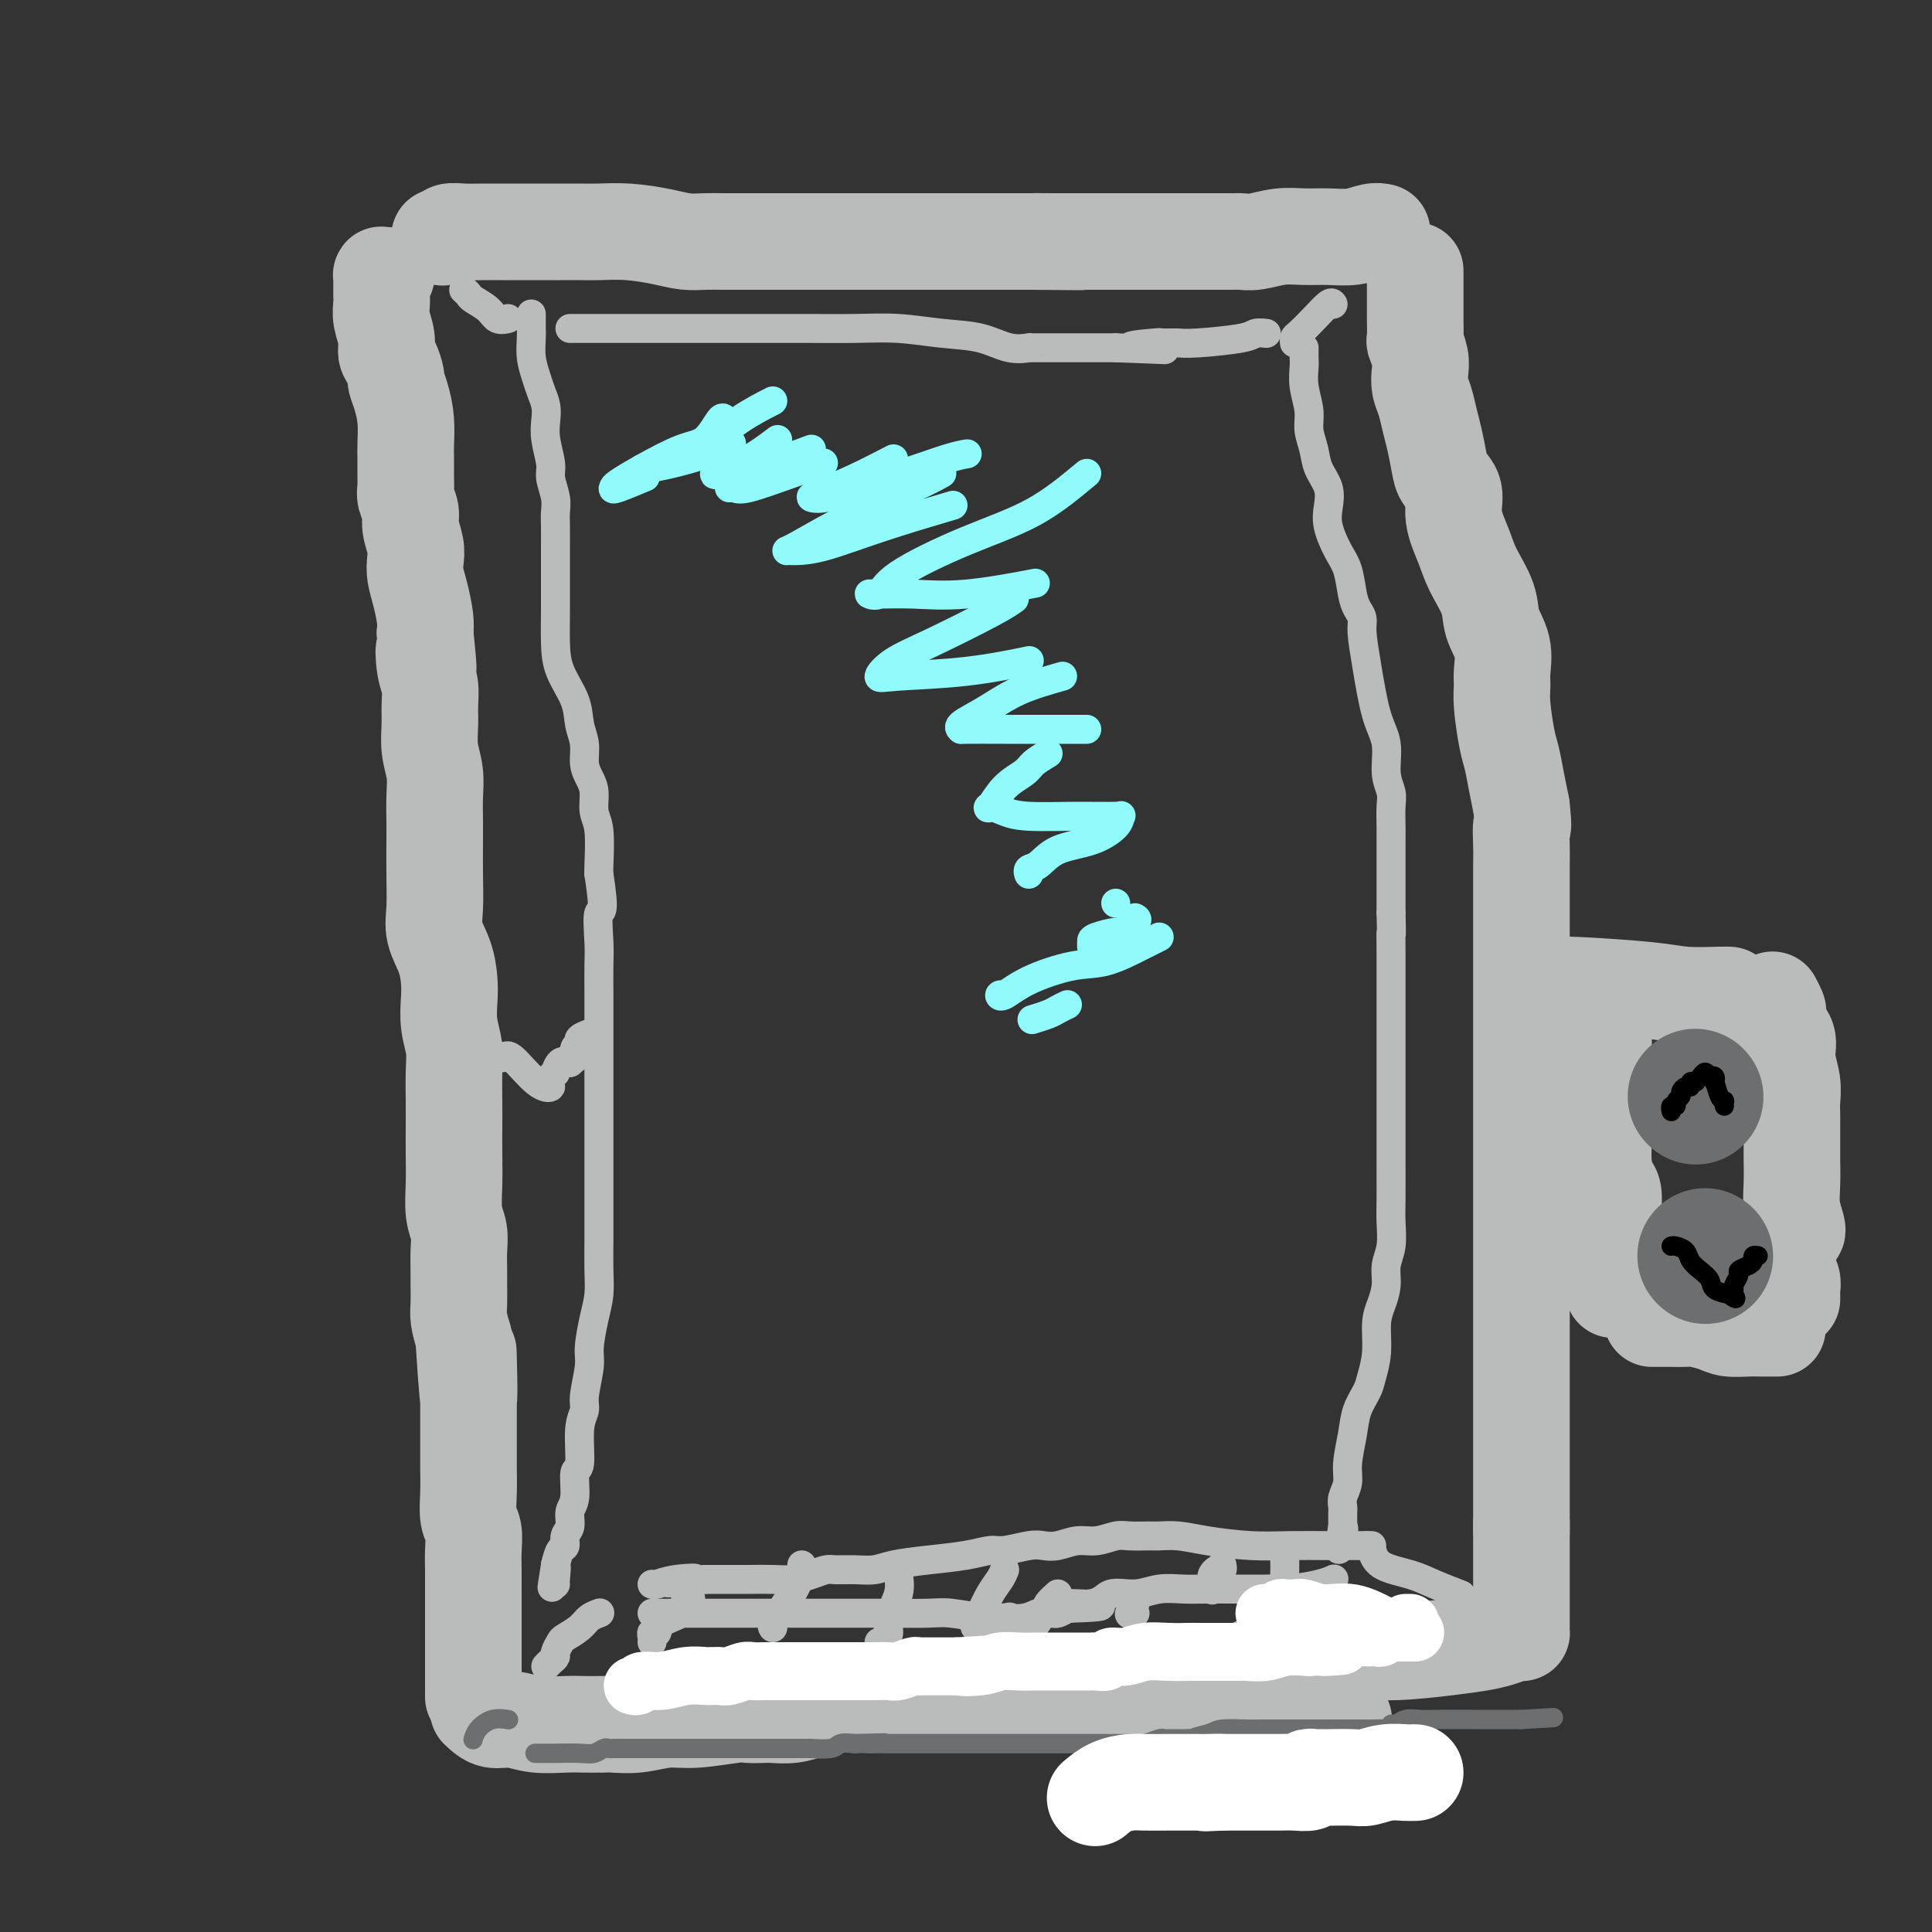 <svg viewBox='0 0 400 400' version='1.1' xmlns='http://www.w3.org/2000/svg' xmlns:xlink='http://www.w3.org/1999/xlink'><rect x="0" y="0" width="400" height="400" fill="#333333" stroke="none"/><g fill='none' stroke='#BABBBB' stroke-width='20' stroke-linecap='round' stroke-linejoin='round'><path d='M91,49c0.375,0.113 0.750,0.226 1,0c0.250,-0.226 0.376,-0.793 1,-1c0.624,-0.207 1.745,-0.056 3,0c1.255,0.056 2.645,0.015 4,0c1.355,-0.015 2.674,-0.004 4,0c1.326,0.004 2.657,0.001 4,0c1.343,-0.001 2.698,-0.000 3,0c0.302,0.000 -0.448,0.000 0,0c0.448,-0.000 2.094,-0.001 3,0c0.906,0.001 1.070,0.003 2,0c0.930,-0.003 2.625,-0.011 4,0c1.375,0.011 2.429,0.041 4,0c1.571,-0.041 3.657,-0.155 6,0c2.343,0.155 4.943,0.577 7,1c2.057,0.423 3.572,0.845 5,1c1.428,0.155 2.767,0.041 4,0c1.233,-0.041 2.358,-0.011 4,0c1.642,0.011 3.802,0.003 5,0c1.198,-0.003 1.434,-0.001 2,0c0.566,0.001 1.463,0.000 3,0c1.537,-0.000 3.715,-0.000 5,0c1.285,0.000 1.676,0.000 3,0c1.324,-0.000 3.582,-0.000 5,0c1.418,0.000 1.996,0.000 3,0c1.004,-0.000 2.433,-0.000 4,0c1.567,0.000 3.273,0.000 5,0c1.727,-0.000 3.474,-0.000 5,0c1.526,0.000 2.832,0.000 5,0c2.168,-0.000 5.199,-0.000 8,0c2.801,0.000 5.372,0.000 7,0c1.628,-0.000 2.314,-0.000 3,0'/><path d='M213,50c19.458,0.155 7.102,0.041 3,0c-4.102,-0.041 0.048,-0.011 2,0c1.952,0.011 1.704,0.003 2,0c0.296,-0.003 1.134,-0.001 2,0c0.866,0.001 1.760,0.000 3,0c1.240,-0.000 2.825,-0.000 4,0c1.175,0.000 1.940,0.000 3,0c1.060,-0.000 2.417,0.000 4,0c1.583,-0.000 3.394,-0.000 5,0c1.606,0.000 3.008,0.000 5,0c1.992,-0.000 4.574,-0.000 6,0c1.426,0.000 1.696,0.001 2,0c0.304,-0.001 0.643,-0.004 1,0c0.357,0.004 0.734,0.015 1,0c0.266,-0.015 0.422,-0.057 1,0c0.578,0.057 1.578,0.212 3,0c1.422,-0.212 3.266,-0.793 5,-1c1.734,-0.207 3.358,-0.041 5,0c1.642,0.041 3.302,-0.041 5,0c1.698,0.041 3.435,0.207 5,0c1.565,-0.207 2.960,-0.786 4,-1c1.040,-0.214 1.726,-0.061 2,0c0.274,0.061 0.137,0.031 0,0'/><path d='M80,57c-0.423,0.027 -0.845,0.054 -1,0c-0.155,-0.054 -0.042,-0.188 0,0c0.042,0.188 0.011,0.697 0,1c-0.011,0.303 -0.004,0.401 0,1c0.004,0.599 0.005,1.700 0,2c-0.005,0.300 -0.016,-0.200 0,0c0.016,0.200 0.060,1.102 0,2c-0.060,0.898 -0.222,1.793 0,3c0.222,1.207 0.829,2.728 1,4c0.171,1.272 -0.095,2.296 0,3c0.095,0.704 0.551,1.089 1,2c0.449,0.911 0.891,2.348 1,3c0.109,0.652 -0.114,0.518 0,1c0.114,0.482 0.566,1.578 1,3c0.434,1.422 0.849,3.168 1,5c0.151,1.832 0.040,3.750 0,5c-0.040,1.250 -0.007,1.833 0,3c0.007,1.167 -0.013,2.919 0,4c0.013,1.081 0.060,1.489 0,2c-0.060,0.511 -0.226,1.123 0,2c0.226,0.877 0.844,2.019 1,3c0.156,0.981 -0.152,1.800 0,3c0.152,1.200 0.762,2.779 1,4c0.238,1.221 0.102,2.084 0,3c-0.102,0.916 -0.172,1.885 0,3c0.172,1.115 0.585,2.377 1,4c0.415,1.623 0.833,3.607 1,5c0.167,1.393 0.084,2.197 0,3'/><path d='M88,131c1.254,12.223 0.389,5.780 0,4c-0.389,-1.780 -0.301,1.103 0,3c0.301,1.897 0.817,2.807 1,4c0.183,1.193 0.035,2.670 0,4c-0.035,1.330 0.043,2.512 0,4c-0.043,1.488 -0.208,3.280 0,5c0.208,1.720 0.788,3.367 1,5c0.212,1.633 0.057,3.251 0,5c-0.057,1.749 -0.017,3.629 0,5c0.017,1.371 0.011,2.235 0,4c-0.011,1.765 -0.027,4.433 0,7c0.027,2.567 0.099,5.035 0,7c-0.099,1.965 -0.367,3.427 0,5c0.367,1.573 1.370,3.256 2,5c0.630,1.744 0.887,3.549 1,5c0.113,1.451 0.083,2.547 0,4c-0.083,1.453 -0.218,3.261 0,5c0.218,1.739 0.790,3.408 1,5c0.210,1.592 0.056,3.106 0,5c-0.056,1.894 -0.016,4.169 0,6c0.016,1.831 0.008,3.217 0,5c-0.008,1.783 -0.016,3.964 0,6c0.016,2.036 0.057,3.928 0,6c-0.057,2.072 -0.211,4.325 0,6c0.211,1.675 0.789,2.773 1,4c0.211,1.227 0.056,2.582 0,4c-0.056,1.418 -0.012,2.899 0,4c0.012,1.101 -0.007,1.821 0,3c0.007,1.179 0.040,2.817 0,4c-0.040,1.183 -0.154,1.909 0,3c0.154,1.091 0.577,2.545 1,4'/><path d='M96,277c1.464,23.240 1.124,8.340 1,4c-0.124,-4.340 -0.033,1.881 0,5c0.033,3.119 0.008,3.136 0,5c-0.008,1.864 0.002,5.576 0,8c-0.002,2.424 -0.015,3.562 0,5c0.015,1.438 0.056,3.178 0,5c-0.056,1.822 -0.211,3.728 0,5c0.211,1.272 0.789,1.911 1,3c0.211,1.089 0.057,2.627 0,4c-0.057,1.373 -0.015,2.581 0,4c0.015,1.419 0.004,3.048 0,4c-0.004,0.952 -0.001,1.226 0,2c0.001,0.774 0.000,2.050 0,3c-0.000,0.950 -0.000,1.576 0,2c0.000,0.424 0.000,0.645 0,1c-0.000,0.355 -0.000,0.843 0,1c0.000,0.157 0.000,-0.017 0,0c-0.000,0.017 -0.000,0.226 0,1c0.000,0.774 0.000,2.113 0,3c-0.000,0.887 -0.000,1.323 0,2c0.000,0.677 0.000,1.594 0,3c-0.000,1.406 -0.000,3.302 0,4c0.000,0.698 0.000,0.200 0,0c-0.000,-0.200 -0.000,-0.100 0,0'/><path d='M99,354c0.925,0.876 1.850,1.751 3,2c1.150,0.249 2.526,-0.130 4,0c1.474,0.130 3.045,0.767 5,1c1.955,0.233 4.292,0.063 6,0c1.708,-0.063 2.787,-0.017 4,0c1.213,0.017 2.559,0.006 3,0c0.441,-0.006 -0.025,-0.006 0,0c0.025,0.006 0.540,0.017 1,0c0.460,-0.017 0.865,-0.061 2,0c1.135,0.061 2.999,0.227 5,0c2.001,-0.227 4.140,-0.845 6,-1c1.860,-0.155 3.441,0.154 6,0c2.559,-0.154 6.095,-0.773 8,-1c1.905,-0.227 2.179,-0.064 3,0c0.821,0.064 2.189,0.030 3,0c0.811,-0.030 1.065,-0.054 2,0c0.935,0.054 2.550,0.186 4,0c1.450,-0.186 2.736,-0.691 4,-1c1.264,-0.309 2.507,-0.423 4,-1c1.493,-0.577 3.238,-1.619 5,-2c1.762,-0.381 3.542,-0.102 5,0c1.458,0.102 2.595,0.027 4,0c1.405,-0.027 3.078,-0.007 4,0c0.922,0.007 1.092,0.002 2,0c0.908,-0.002 2.556,-0.001 4,0c1.444,0.001 2.686,0.000 4,0c1.314,-0.000 2.700,-0.000 4,0c1.300,0.000 2.514,0.000 4,0c1.486,-0.000 3.243,-0.000 5,0'/><path d='M213,351c6.210,-0.003 3.733,-0.011 4,0c0.267,0.011 3.276,0.041 5,0c1.724,-0.041 2.164,-0.155 3,0c0.836,0.155 2.069,0.577 3,1c0.931,0.423 1.561,0.846 2,1c0.439,0.154 0.688,0.041 1,0c0.312,-0.041 0.687,-0.008 1,0c0.313,0.008 0.563,-0.008 1,0c0.437,0.008 1.063,0.040 2,0c0.937,-0.040 2.187,-0.150 3,0c0.813,0.150 1.188,0.562 2,1c0.812,0.438 2.062,0.902 3,1c0.938,0.098 1.564,-0.170 2,0c0.436,0.170 0.681,0.778 1,1c0.319,0.222 0.712,0.060 1,0c0.288,-0.060 0.469,-0.016 1,0c0.531,0.016 1.410,0.004 2,0c0.590,-0.004 0.892,-0.001 2,0c1.108,0.001 3.022,0.000 5,0c1.978,-0.000 4.019,-0.000 7,0c2.981,0.000 6.902,0.000 9,0c2.098,-0.000 2.372,-0.000 3,0c0.628,0.000 1.608,0.000 2,0c0.392,-0.000 0.196,-0.000 0,0'/><path d='M293,56c-0.000,0.532 -0.000,1.064 0,1c0.000,-0.064 0.000,-0.724 0,0c-0.000,0.724 -0.001,2.833 0,4c0.001,1.167 0.004,1.394 0,2c-0.004,0.606 -0.015,1.593 0,3c0.015,1.407 0.056,3.234 0,4c-0.056,0.766 -0.208,0.472 0,1c0.208,0.528 0.777,1.877 1,3c0.223,1.123 0.101,2.021 0,3c-0.101,0.979 -0.181,2.040 0,3c0.181,0.960 0.625,1.818 1,3c0.375,1.182 0.683,2.689 1,4c0.317,1.311 0.644,2.428 1,4c0.356,1.572 0.743,3.599 1,5c0.257,1.401 0.385,2.175 1,3c0.615,0.825 1.717,1.700 2,3c0.283,1.300 -0.252,3.025 0,5c0.252,1.975 1.290,4.200 2,6c0.710,1.800 1.090,3.174 2,5c0.910,1.826 2.349,4.102 3,6c0.651,1.898 0.513,3.417 1,5c0.487,1.583 1.597,3.228 2,5c0.403,1.772 0.097,3.669 0,5c-0.097,1.331 0.016,2.095 0,3c-0.016,0.905 -0.159,1.953 0,4c0.159,2.047 0.620,5.095 1,7c0.380,1.905 0.679,2.667 1,4c0.321,1.333 0.663,3.238 1,5c0.337,1.762 0.668,3.381 1,5'/><path d='M315,167c0.619,5.812 0.166,3.842 0,4c-0.166,0.158 -0.044,2.445 0,4c0.044,1.555 0.012,2.379 0,4c-0.012,1.621 -0.003,4.040 0,6c0.003,1.960 0.001,3.462 0,5c-0.001,1.538 -0.000,3.112 0,5c0.000,1.888 0.000,4.091 0,6c-0.000,1.909 -0.000,3.525 0,5c0.000,1.475 0.000,2.810 0,4c-0.000,1.190 -0.000,2.233 0,3c0.000,0.767 0.000,1.256 0,3c-0.000,1.744 -0.000,4.742 0,7c0.000,2.258 0.000,3.774 0,5c-0.000,1.226 -0.000,2.161 0,4c0.000,1.839 0.000,4.583 0,7c-0.000,2.417 -0.000,4.509 0,7c0.000,2.491 0.000,5.382 0,8c-0.000,2.618 -0.000,4.965 0,7c0.000,2.035 0.000,3.759 0,7c-0.000,3.241 -0.000,8.001 0,10c0.000,1.999 0.000,1.239 0,3c-0.000,1.761 -0.000,6.045 0,9c0.000,2.955 0.000,4.581 0,6c0.000,1.419 -0.000,2.630 0,4c0.000,1.370 0.000,2.899 0,4c0.000,1.101 -0.000,1.773 0,3c0.000,1.227 0.000,3.009 0,4c0.000,0.991 -0.000,1.190 0,2c0.000,0.810 0.000,2.231 0,3c0.000,0.769 0.000,0.884 0,1'/><path d='M315,317c-0.000,23.385 -0.000,6.846 0,1c0.000,-5.846 0.000,-1.000 0,1c-0.000,2.000 -0.000,1.154 0,1c0.000,-0.154 0.000,0.383 0,1c-0.000,0.617 -0.000,1.312 0,2c0.000,0.688 0.000,1.368 0,2c-0.000,0.632 -0.000,1.217 0,2c0.000,0.783 0.000,1.765 0,3c-0.000,1.235 -0.002,2.722 0,4c0.002,1.278 0.006,2.345 0,3c-0.006,0.655 -0.022,0.896 0,1c0.022,0.104 0.084,0.069 0,0c-0.084,-0.069 -0.312,-0.172 -1,0c-0.688,0.172 -1.835,0.619 -3,1c-1.165,0.381 -2.348,0.694 -4,1c-1.652,0.306 -3.774,0.604 -7,1c-3.226,0.396 -7.558,0.890 -11,1c-3.442,0.110 -5.994,-0.164 -9,0c-3.006,0.164 -6.465,0.766 -9,1c-2.535,0.234 -4.144,0.102 -5,0c-0.856,-0.102 -0.959,-0.172 -1,0c-0.041,0.172 -0.021,0.586 0,1'/><path d='M265,344c-8.333,1.167 -4.167,0.583 0,0'/><path d='M324,204c0.034,0.022 0.068,0.044 0,0c-0.068,-0.044 -0.239,-0.156 3,0c3.239,0.156 9.887,0.578 14,1c4.113,0.422 5.690,0.845 8,1c2.310,0.155 5.353,0.042 7,0c1.647,-0.042 1.899,-0.012 2,0c0.101,0.012 0.050,0.006 0,0'/><path d='M367,207c0.406,0.775 0.812,1.549 1,2c0.188,0.451 0.159,0.577 0,1c-0.159,0.423 -0.449,1.141 0,2c0.449,0.859 1.637,1.857 2,3c0.363,1.143 -0.099,2.430 0,4c0.099,1.570 0.759,3.422 1,5c0.241,1.578 0.065,2.881 0,4c-0.065,1.119 -0.017,2.055 0,3c0.017,0.945 0.005,1.900 0,2c-0.005,0.100 -0.002,-0.656 0,0c0.002,0.656 0.004,2.722 0,4c-0.004,1.278 -0.015,1.768 0,3c0.015,1.232 0.057,3.206 0,5c-0.057,1.794 -0.211,3.409 0,5c0.211,1.591 0.789,3.158 1,4c0.211,0.842 0.057,0.958 0,1c-0.057,0.042 -0.015,0.011 0,0c0.015,-0.011 0.004,-0.003 0,0c-0.004,0.003 -0.002,0.002 0,0'/><path d='M332,215c0.000,0.347 0.000,0.693 0,1c-0.000,0.307 -0.000,0.574 0,1c0.000,0.426 0.000,1.011 0,2c-0.000,0.989 -0.001,2.381 0,4c0.001,1.619 0.003,3.463 0,5c-0.003,1.537 -0.011,2.766 0,4c0.011,1.234 0.041,2.473 0,4c-0.041,1.527 -0.155,3.344 0,5c0.155,1.656 0.577,3.153 1,4c0.423,0.847 0.845,1.046 1,2c0.155,0.954 0.041,2.664 0,4c-0.041,1.336 -0.011,2.298 0,3c0.011,0.702 0.003,1.143 0,2c-0.003,0.857 -0.001,2.131 0,3c0.001,0.869 0.000,1.333 0,2c-0.000,0.667 -0.000,1.538 0,2c0.000,0.462 0.000,0.516 0,1c-0.000,0.484 -0.000,1.400 0,2c0.000,0.600 0.000,0.886 0,1c-0.000,0.114 -0.000,0.057 0,0'/><path d='M342,273c1.384,-0.006 2.767,-0.012 4,0c1.233,0.012 2.315,0.042 3,0c0.685,-0.042 0.971,-0.155 2,0c1.029,0.155 2.800,0.577 4,1c1.200,0.423 1.827,0.845 3,1c1.173,0.155 2.891,0.041 4,0c1.109,-0.041 1.607,-0.011 2,0c0.393,0.011 0.680,0.003 1,0c0.320,-0.003 0.673,-0.001 1,0c0.327,0.001 0.626,0.000 1,0c0.374,-0.000 0.821,-0.000 1,0c0.179,0.000 0.089,0.000 0,0'/><path d='M371,269c0.008,-0.358 0.016,-0.716 0,-1c-0.016,-0.284 -0.057,-0.493 0,-1c0.057,-0.507 0.211,-1.311 0,-2c-0.211,-0.689 -0.788,-1.262 -1,-2c-0.212,-0.738 -0.061,-1.639 0,-2c0.061,-0.361 0.030,-0.180 0,0'/></g>
<g fill='none' stroke='#BABBBB' stroke-width='6' stroke-linecap='round' stroke-linejoin='round'><path d='M113,345c0.302,-0.325 0.604,-0.650 1,-1c0.396,-0.350 0.887,-0.727 1,-1c0.113,-0.273 -0.150,-0.444 0,-1c0.150,-0.556 0.713,-1.498 1,-2c0.287,-0.502 0.298,-0.566 1,-1c0.702,-0.434 2.095,-1.240 3,-2c0.905,-0.760 1.320,-1.474 2,-2c0.680,-0.526 1.623,-0.865 2,-1c0.377,-0.135 0.189,-0.068 0,0'/><path d='M283,320c0.348,0.132 0.697,0.263 1,1c0.303,0.737 0.562,2.079 2,3c1.438,0.921 4.056,1.422 6,2c1.944,0.578 3.216,1.232 5,2c1.784,0.768 4.081,1.648 5,2c0.919,0.352 0.459,0.176 0,0'/><path d='M96,60c0.388,0.354 0.777,0.708 1,1c0.223,0.292 0.281,0.523 1,1c0.719,0.477 2.100,1.200 3,2c0.900,0.800 1.319,1.677 2,2c0.681,0.323 1.623,0.092 2,0c0.377,-0.092 0.188,-0.046 0,0'/><path d='M110,65c-0.000,0.330 -0.001,0.660 0,1c0.001,0.340 0.003,0.688 0,1c-0.003,0.312 -0.012,0.586 0,1c0.012,0.414 0.045,0.967 0,2c-0.045,1.033 -0.170,2.544 0,4c0.170,1.456 0.633,2.856 1,4c0.367,1.144 0.638,2.032 1,3c0.362,0.968 0.814,2.015 1,3c0.186,0.985 0.106,1.909 0,3c-0.106,1.091 -0.239,2.351 0,4c0.239,1.649 0.849,3.689 1,5c0.151,1.311 -0.156,1.894 0,3c0.156,1.106 0.774,2.734 1,4c0.226,1.266 0.061,2.169 0,3c-0.061,0.831 -0.016,1.588 0,3c0.016,1.412 0.004,3.478 0,5c-0.004,1.522 -0.000,2.499 0,4c0.000,1.501 -0.003,3.527 0,5c0.003,1.473 0.014,2.393 0,4c-0.014,1.607 -0.052,3.903 0,6c0.052,2.097 0.195,3.996 1,6c0.805,2.004 2.271,4.112 3,6c0.729,1.888 0.721,3.558 1,5c0.279,1.442 0.844,2.658 1,4c0.156,1.342 -0.098,2.809 0,4c0.098,1.191 0.548,2.105 1,3c0.452,0.895 0.906,1.770 1,3c0.094,1.230 -0.171,2.814 0,4c0.171,1.186 0.777,1.973 1,4c0.223,2.027 0.064,5.293 0,7c-0.064,1.707 -0.032,1.853 0,2'/><path d='M124,181c1.392,8.933 0.373,7.264 0,8c-0.373,0.736 -0.100,3.876 0,6c0.100,2.124 0.027,3.231 0,5c-0.027,1.769 -0.007,4.198 0,6c0.007,1.802 0.002,2.975 0,5c-0.002,2.025 -0.001,4.902 0,7c0.001,2.098 0.000,3.418 0,5c-0.000,1.582 -0.000,3.426 0,5c0.000,1.574 -0.000,2.879 0,4c0.000,1.121 0.000,2.058 0,4c-0.000,1.942 -0.000,4.889 0,6c0.000,1.111 0.001,0.386 0,2c-0.001,1.614 -0.003,5.567 0,8c0.003,2.433 0.011,3.348 0,5c-0.011,1.652 -0.040,4.042 0,6c0.040,1.958 0.150,3.483 0,5c-0.150,1.517 -0.561,3.025 -1,5c-0.439,1.975 -0.906,4.418 -1,6c-0.094,1.582 0.186,2.302 0,4c-0.186,1.698 -0.839,4.374 -1,6c-0.161,1.626 0.168,2.204 0,3c-0.168,0.796 -0.834,1.812 -1,4c-0.166,2.188 0.167,5.549 0,7c-0.167,1.451 -0.833,0.993 -1,2c-0.167,1.007 0.166,3.478 0,5c-0.166,1.522 -0.832,2.094 -1,3c-0.168,0.906 0.162,2.146 0,3c-0.162,0.854 -0.817,1.322 -1,2c-0.183,0.678 0.104,1.567 0,2c-0.104,0.433 -0.601,0.409 -1,1c-0.399,0.591 -0.699,1.795 -1,3'/><path d='M115,324c-1.392,8.785 -0.373,2.746 0,1c0.373,-1.746 0.100,0.799 0,2c-0.100,1.201 -0.029,1.057 0,1c0.029,-0.057 0.014,-0.029 0,0'/><path d='M118,68c0.321,-0.000 0.641,-0.000 1,0c0.359,0.000 0.756,0.000 1,0c0.244,-0.000 0.335,-0.000 1,0c0.665,0.000 1.906,0.000 3,0c1.094,-0.000 2.042,-0.000 3,0c0.958,0.000 1.925,0.000 3,0c1.075,-0.000 2.259,-0.000 4,0c1.741,0.000 4.040,0.000 6,0c1.960,-0.000 3.580,-0.000 6,0c2.420,0.000 5.638,0.000 7,0c1.362,-0.000 0.866,-0.000 1,0c0.134,0.000 0.896,0.000 2,0c1.104,-0.000 2.550,-0.001 4,0c1.450,0.001 2.906,0.004 4,0c1.094,-0.004 1.828,-0.013 4,0c2.172,0.013 5.784,0.050 9,0c3.216,-0.050 6.036,-0.185 9,0c2.964,0.185 6.072,0.691 9,1c2.928,0.309 5.677,0.423 8,1c2.323,0.577 4.221,1.619 6,2c1.779,0.381 3.441,0.102 4,0c0.559,-0.102 0.017,-0.027 0,0c-0.017,0.027 0.493,0.007 1,0c0.507,-0.007 1.012,-0.002 2,0c0.988,0.002 2.458,0.001 4,0c1.542,-0.001 3.155,-0.000 5,0c1.845,0.000 3.923,0.000 6,0'/><path d='M231,72c18.158,0.680 7.055,0.378 4,0c-3.055,-0.378 1.940,-0.834 4,-1c2.060,-0.166 1.186,-0.044 1,0c-0.186,0.044 0.318,0.009 1,0c0.682,-0.009 1.544,0.008 2,0c0.456,-0.008 0.508,-0.041 1,0c0.492,0.041 1.424,0.154 4,0c2.576,-0.154 6.795,-0.577 9,-1c2.205,-0.423 2.395,-0.845 3,-1c0.605,-0.155 1.624,-0.042 2,0c0.376,0.042 0.107,0.012 0,0c-0.107,-0.012 -0.054,-0.006 0,0'/><path d='M276,63c-0.166,-0.255 -0.332,-0.509 -1,0c-0.668,0.509 -1.839,1.783 -3,3c-1.161,1.217 -2.311,2.378 -3,3c-0.689,0.622 -0.916,0.706 -1,1c-0.084,0.294 -0.024,0.798 0,1c0.024,0.202 0.012,0.101 0,0'/><path d='M270,72c0.002,0.347 0.005,0.693 0,1c-0.005,0.307 -0.016,0.574 0,1c0.016,0.426 0.060,1.012 0,2c-0.060,0.988 -0.225,2.378 0,4c0.225,1.622 0.838,3.476 1,5c0.162,1.524 -0.128,2.718 0,4c0.128,1.282 0.674,2.652 1,4c0.326,1.348 0.433,2.675 1,4c0.567,1.325 1.595,2.649 2,4c0.405,1.351 0.189,2.728 0,4c-0.189,1.272 -0.349,2.438 0,4c0.349,1.562 1.208,3.521 2,5c0.792,1.479 1.518,2.480 2,4c0.482,1.520 0.720,3.560 1,5c0.280,1.440 0.602,2.282 1,3c0.398,0.718 0.871,1.313 1,2c0.129,0.687 -0.086,1.468 0,3c0.086,1.532 0.472,3.817 1,7c0.528,3.183 1.199,7.263 2,10c0.801,2.737 1.731,4.129 2,6c0.269,1.871 -0.124,4.219 0,6c0.124,1.781 0.765,2.994 1,4c0.235,1.006 0.063,1.806 0,3c-0.063,1.194 -0.017,2.784 0,4c0.017,1.216 0.005,2.058 0,4c-0.005,1.942 -0.001,4.984 0,7c0.001,2.016 0.000,3.004 0,4c-0.000,0.996 -0.000,1.998 0,3'/><path d='M288,189c0.155,6.160 0.041,4.062 0,4c-0.041,-0.062 -0.011,1.914 0,4c0.011,2.086 0.003,4.283 0,6c-0.003,1.717 -0.001,2.954 0,5c0.001,2.046 0.000,4.900 0,7c-0.000,2.100 -0.000,3.446 0,5c0.000,1.554 0.000,3.314 0,5c-0.000,1.686 -0.000,3.296 0,5c0.000,1.704 0.001,3.502 0,5c-0.001,1.498 -0.004,2.697 0,5c0.004,2.303 0.016,5.711 0,8c-0.016,2.289 -0.060,3.459 0,5c0.060,1.541 0.222,3.453 0,5c-0.222,1.547 -0.829,2.730 -1,4c-0.171,1.270 0.095,2.626 0,4c-0.095,1.374 -0.549,2.765 -1,4c-0.451,1.235 -0.898,2.314 -1,4c-0.102,1.686 0.142,3.978 0,6c-0.142,2.022 -0.669,3.773 -1,5c-0.331,1.227 -0.466,1.931 -1,3c-0.534,1.069 -1.467,2.502 -2,4c-0.533,1.498 -0.665,3.059 -1,5c-0.335,1.941 -0.874,4.260 -1,6c-0.126,1.740 0.163,2.899 0,4c-0.163,1.101 -0.776,2.143 -1,3c-0.224,0.857 -0.060,1.529 0,2c0.060,0.471 0.016,0.742 0,1c-0.016,0.258 -0.005,0.502 0,1c0.005,0.498 0.002,1.249 0,2'/><path d='M278,316c-1.547,9.094 -0.415,2.829 0,1c0.415,-1.829 0.112,0.777 0,2c-0.112,1.223 -0.032,1.064 0,1c0.032,-0.064 0.016,-0.032 0,0'/><path d='M284,320c-0.183,0.000 -0.365,0.001 -1,0c-0.635,-0.001 -1.722,-0.003 -3,0c-1.278,0.003 -2.746,0.011 -5,0c-2.254,-0.011 -5.294,-0.041 -8,0c-2.706,0.041 -5.079,0.155 -8,0c-2.921,-0.155 -6.389,-0.577 -9,-1c-2.611,-0.423 -4.364,-0.846 -6,-1c-1.636,-0.154 -3.154,-0.037 -4,0c-0.846,0.037 -1.019,-0.005 -2,0c-0.981,0.005 -2.769,0.058 -4,0c-1.231,-0.058 -1.905,-0.225 -3,0c-1.095,0.225 -2.612,0.844 -4,1c-1.388,0.156 -2.648,-0.150 -4,0c-1.352,0.150 -2.797,0.757 -4,1c-1.203,0.243 -2.163,0.121 -3,0c-0.837,-0.121 -1.551,-0.239 -3,0c-1.449,0.239 -3.633,0.837 -5,1c-1.367,0.163 -1.915,-0.110 -3,0c-1.085,0.110 -2.705,0.604 -5,1c-2.295,0.396 -5.266,0.695 -8,1c-2.734,0.305 -5.232,0.617 -7,1c-1.768,0.383 -2.808,0.837 -4,1c-1.192,0.163 -2.538,0.033 -4,0c-1.462,-0.033 -3.040,0.030 -4,0c-0.960,-0.030 -1.303,-0.152 -2,0c-0.697,0.152 -1.749,0.576 -3,1c-1.251,0.424 -2.700,0.846 -4,1c-1.300,0.154 -2.452,0.041 -4,0c-1.548,-0.041 -3.494,-0.011 -5,0c-1.506,0.011 -2.573,0.003 -4,0c-1.427,-0.003 -3.213,-0.002 -5,0'/><path d='M146,327c-13.708,1.409 -5.477,0.430 -3,0c2.477,-0.430 -0.800,-0.311 -3,0c-2.200,0.311 -3.323,0.815 -4,1c-0.677,0.185 -0.908,0.053 -1,0c-0.092,-0.053 -0.046,-0.026 0,0'/><path d='M101,218c0.476,0.040 0.952,0.081 1,0c0.048,-0.081 -0.332,-0.283 0,0c0.332,0.283 1.378,1.053 2,1c0.622,-0.053 0.821,-0.928 2,0c1.179,0.928 3.338,3.657 5,5c1.662,1.343 2.828,1.298 3,1c0.172,-0.298 -0.648,-0.848 -1,-1c-0.352,-0.152 -0.236,0.096 0,0c0.236,-0.096 0.591,-0.534 1,-1c0.409,-0.466 0.873,-0.960 1,-1c0.127,-0.040 -0.081,0.374 0,0c0.081,-0.374 0.452,-1.535 1,-2c0.548,-0.465 1.274,-0.232 2,0'/><path d='M118,220c0.864,-0.892 1.023,-0.621 1,-1c-0.023,-0.379 -0.230,-1.408 0,-2c0.230,-0.592 0.897,-0.746 1,-1c0.103,-0.254 -0.357,-0.607 0,-1c0.357,-0.393 1.531,-0.827 2,-1c0.469,-0.173 0.235,-0.087 0,0'/><path d='M143,331c-0.422,-0.064 -0.844,-0.129 -1,0c-0.156,0.129 -0.046,0.450 0,1c0.046,0.550 0.026,1.327 -1,2c-1.026,0.673 -3.060,1.242 -4,2c-0.940,0.758 -0.788,1.706 -1,2c-0.212,0.294 -0.789,-0.066 -1,0c-0.211,0.066 -0.057,0.556 0,1c0.057,0.444 0.016,0.841 0,1c-0.016,0.159 -0.008,0.079 0,0'/><path d='M166,324c-0.010,0.479 -0.021,0.958 0,1c0.021,0.042 0.072,-0.353 0,0c-0.072,0.353 -0.268,1.454 -1,3c-0.732,1.546 -2.000,3.538 -3,5c-1.000,1.462 -1.731,2.394 -2,3c-0.269,0.606 -0.077,0.888 0,1c0.077,0.112 0.038,0.056 0,0'/><path d='M186,325c-0.062,0.101 -0.125,0.203 0,1c0.125,0.797 0.436,2.291 0,4c-0.436,1.709 -1.620,3.635 -2,5c-0.380,1.365 0.042,2.170 0,3c-0.042,0.830 -0.550,1.685 -1,2c-0.450,0.315 -0.843,0.090 -1,0c-0.157,-0.090 -0.079,-0.045 0,0'/><path d='M208,325c-0.249,0.613 -0.499,1.226 -1,2c-0.501,0.774 -1.255,1.710 -2,3c-0.745,1.290 -1.482,2.934 -2,4c-0.518,1.066 -0.818,1.556 -1,2c-0.182,0.444 -0.245,0.844 0,1c0.245,0.156 0.798,0.070 1,0c0.202,-0.070 0.054,-0.122 1,0c0.946,0.122 2.985,0.417 4,0c1.015,-0.417 1.004,-1.548 1,-2c-0.004,-0.452 -0.002,-0.226 0,0'/><path d='M219,330c-0.785,0.690 -1.569,1.380 -2,2c-0.431,0.620 -0.507,1.171 -1,2c-0.493,0.829 -1.403,1.935 -2,3c-0.597,1.065 -0.881,2.089 -1,3c-0.119,0.911 -0.073,1.708 0,2c0.073,0.292 0.174,0.079 1,0c0.826,-0.079 2.379,-0.022 3,0c0.621,0.022 0.311,0.011 0,0'/><path d='M235,331c0.105,0.196 0.211,0.392 0,1c-0.211,0.608 -0.737,1.627 -1,2c-0.263,0.373 -0.263,0.100 0,0c0.263,-0.100 0.789,-0.029 1,0c0.211,0.029 0.105,0.014 0,0'/><path d='M253,324c0.083,0.449 0.166,0.898 0,1c-0.166,0.102 -0.580,-0.144 -1,0c-0.420,0.144 -0.844,0.678 -1,1c-0.156,0.322 -0.042,0.433 0,1c0.042,0.567 0.012,1.591 0,2c-0.012,0.409 -0.006,0.205 0,0'/><path d='M266,322c-0.000,0.344 -0.000,0.687 0,1c0.000,0.313 0.001,0.594 0,1c-0.001,0.406 -0.004,0.936 0,1c0.004,0.064 0.015,-0.336 0,0c-0.015,0.336 -0.056,1.410 0,2c0.056,0.590 0.207,0.697 0,1c-0.207,0.303 -0.774,0.801 -1,1c-0.226,0.199 -0.113,0.100 0,0'/><path d='M135,334c0.824,-0.000 1.649,-0.000 2,0c0.351,0.000 0.230,0.000 1,0c0.770,-0.000 2.432,-0.000 4,0c1.568,0.000 3.044,0.000 5,0c1.956,-0.000 4.393,-0.000 7,0c2.607,0.000 5.383,0.000 7,0c1.617,-0.000 2.076,-0.000 3,0c0.924,0.000 2.312,0.000 3,0c0.688,-0.000 0.676,-0.000 1,0c0.324,0.000 0.986,0.000 2,0c1.014,-0.000 2.382,-0.001 4,0c1.618,0.001 3.485,0.004 5,0c1.515,-0.004 2.677,-0.015 5,0c2.323,0.015 5.806,0.056 8,0c2.194,-0.056 3.098,-0.210 5,0c1.902,0.210 4.803,0.785 7,1c2.197,0.215 3.692,0.072 4,0c0.308,-0.072 -0.569,-0.072 0,0c0.569,0.072 2.586,0.216 4,0c1.414,-0.216 2.227,-0.793 3,-1c0.773,-0.207 1.506,-0.045 2,0c0.494,0.045 0.748,-0.026 1,0c0.252,0.026 0.500,0.150 1,0c0.500,-0.150 1.250,-0.575 2,-1'/><path d='M221,333c13.336,-0.415 3.675,-0.952 1,-1c-2.675,-0.048 1.634,0.394 4,0c2.366,-0.394 2.788,-1.622 4,-2c1.212,-0.378 3.214,0.095 5,0c1.786,-0.095 3.355,-0.757 5,-1c1.645,-0.243 3.365,-0.065 5,0c1.635,0.065 3.184,0.017 5,0c1.816,-0.017 3.900,-0.005 5,0c1.100,0.005 1.215,0.001 2,0c0.785,-0.001 2.241,0.000 3,0c0.759,-0.000 0.822,-0.003 1,0c0.178,0.003 0.472,0.011 1,0c0.528,-0.011 1.291,-0.042 2,0c0.709,0.042 1.365,0.155 3,0c1.635,-0.155 4.248,-0.580 6,-1c1.752,-0.420 2.643,-0.834 3,-1c0.357,-0.166 0.178,-0.083 0,0'/></g>
<g fill='none' stroke='#91FBFB' stroke-width='6' stroke-linecap='round' stroke-linejoin='round'><path d='M150,87c-0.180,-0.419 -0.360,-0.838 -1,0c-0.640,0.838 -1.740,2.932 -3,4c-1.260,1.068 -2.678,1.111 -5,2c-2.322,0.889 -5.546,2.623 -8,4c-2.454,1.377 -4.138,2.397 -5,3c-0.862,0.603 -0.901,0.791 -1,1c-0.099,0.209 -0.257,0.441 1,0c1.257,-0.441 3.931,-1.555 5,-2c1.069,-0.445 0.535,-0.223 0,0'/><path d='M160,83c-2.158,1.094 -4.315,2.189 -7,4c-2.685,1.811 -5.897,4.339 -9,6c-3.103,1.661 -6.096,2.453 -8,3c-1.904,0.547 -2.720,0.847 -3,1c-0.280,0.153 -0.025,0.160 1,0c1.025,-0.160 2.821,-0.486 5,-1c2.179,-0.514 4.740,-1.215 7,-2c2.260,-0.785 4.217,-1.653 5,-2c0.783,-0.347 0.391,-0.174 0,0'/><path d='M161,91c-2.179,1.636 -4.359,3.272 -6,4c-1.641,0.728 -2.745,0.547 -4,1c-1.255,0.453 -2.661,1.540 -3,2c-0.339,0.460 0.390,0.295 1,0c0.610,-0.295 1.102,-0.718 2,-1c0.898,-0.282 2.203,-0.422 4,-1c1.797,-0.578 4.085,-1.594 5,-2c0.915,-0.406 0.458,-0.203 0,0'/><path d='M168,93c-3.727,1.383 -7.454,2.765 -10,4c-2.546,1.235 -3.912,2.322 -5,3c-1.088,0.678 -1.899,0.949 -2,1c-0.101,0.051 0.506,-0.116 1,0c0.494,0.116 0.875,0.516 3,0c2.125,-0.516 5.995,-1.947 9,-3c3.005,-1.053 5.144,-1.730 6,-2c0.856,-0.270 0.428,-0.135 0,0'/><path d='M185,95c-2.665,1.378 -5.330,2.756 -8,4c-2.670,1.244 -5.345,2.353 -7,3c-1.655,0.647 -2.292,0.832 -2,1c0.292,0.168 1.511,0.318 3,0c1.489,-0.318 3.247,-1.105 6,-2c2.753,-0.895 6.501,-1.900 10,-3c3.499,-1.100 6.750,-2.296 9,-3c2.250,-0.704 3.500,-0.915 4,-1c0.500,-0.085 0.250,-0.042 0,0'/><path d='M195,98c-1.379,0.763 -2.758,1.525 -6,3c-3.242,1.475 -8.347,3.662 -13,6c-4.653,2.338 -8.854,4.825 -11,6c-2.146,1.175 -2.237,1.036 -2,1c0.237,-0.036 0.801,0.032 2,0c1.199,-0.032 3.033,-0.163 6,-1c2.967,-0.837 7.068,-2.379 12,-4c4.932,-1.621 10.695,-3.320 13,-4c2.305,-0.680 1.153,-0.340 0,0'/><path d='M225,98c-3.461,2.882 -6.921,5.763 -11,8c-4.079,2.237 -8.775,3.829 -14,6c-5.225,2.171 -10.979,4.921 -14,7c-3.021,2.079 -3.310,3.487 -4,4c-0.690,0.513 -1.780,0.130 -2,0c-0.220,-0.130 0.430,-0.007 2,0c1.570,0.007 4.060,-0.101 7,0c2.940,0.101 6.330,0.412 11,0c4.670,-0.412 10.620,-1.546 13,-2c2.380,-0.454 1.190,-0.227 0,0'/><path d='M210,124c-0.970,0.686 -1.940,1.371 -5,3c-3.060,1.629 -8.208,4.200 -12,6c-3.792,1.800 -6.226,2.829 -8,4c-1.774,1.171 -2.887,2.485 -3,3c-0.113,0.515 0.774,0.231 4,0c3.226,-0.231 8.792,-0.408 14,-1c5.208,-0.592 10.060,-1.598 12,-2c1.940,-0.402 0.970,-0.201 0,0'/><path d='M220,140c-3.164,0.898 -6.328,1.796 -9,3c-2.672,1.204 -4.851,2.715 -7,4c-2.149,1.285 -4.268,2.344 -5,3c-0.732,0.656 -0.078,0.908 0,1c0.078,0.092 -0.420,0.025 1,0c1.420,-0.025 4.759,-0.007 8,0c3.241,0.007 6.384,0.002 9,0c2.616,-0.002 4.704,-0.000 6,0c1.296,0.000 1.799,0.000 2,0c0.201,-0.000 0.101,-0.000 0,0'/><path d='M217,156c-1.140,0.677 -2.279,1.354 -3,2c-0.721,0.646 -1.022,1.262 -2,2c-0.978,0.738 -2.633,1.599 -4,3c-1.367,1.401 -2.445,3.342 -3,4c-0.555,0.658 -0.586,0.033 0,0c0.586,-0.033 1.789,0.526 3,1c1.211,0.474 2.429,0.864 5,1c2.571,0.136 6.494,0.018 10,0c3.506,-0.018 6.595,0.063 8,0c1.405,-0.063 1.127,-0.269 1,0c-0.127,0.269 -0.105,1.013 -1,2c-0.895,0.987 -2.709,2.216 -5,3c-2.291,0.784 -5.059,1.125 -7,2c-1.941,0.875 -3.056,2.286 -4,3c-0.944,0.714 -1.716,0.731 -2,1c-0.284,0.269 -0.081,0.791 0,1c0.081,0.209 0.041,0.104 0,0'/><path d='M231,187c0.000,0.000 0.000,0.000 0,0c0.000,0.000 0.000,0.000 0,0'/><path d='M235,190c0.340,0.190 0.679,0.379 0,1c-0.679,0.621 -2.378,1.673 -3,2c-0.622,0.327 -0.167,-0.070 -1,0c-0.833,0.070 -2.955,0.606 -4,1c-1.045,0.394 -1.012,0.644 -1,1c0.012,0.356 0.003,0.816 0,1c-0.003,0.184 -0.002,0.092 0,0'/><path d='M240,194c-1.047,0.518 -2.095,1.036 -4,2c-1.905,0.964 -4.669,2.374 -7,3c-2.331,0.626 -4.229,0.469 -7,1c-2.771,0.531 -6.417,1.750 -9,3c-2.583,1.250 -4.105,2.531 -5,3c-0.895,0.469 -1.164,0.126 -1,0c0.164,-0.126 0.761,-0.036 1,0c0.239,0.036 0.119,0.018 0,0'/><path d='M221,208c-0.708,0.339 -1.417,0.679 -2,1c-0.583,0.321 -1.042,0.625 -2,1c-0.958,0.375 -2.417,0.821 -3,1c-0.583,0.179 -0.292,0.089 0,0'/></g>
<g fill='none' stroke='#6D6E70' stroke-width='28' stroke-linecap='round' stroke-linejoin='round'><path d='M351,227c0.000,0.000 0.100,0.100 0.1,0.1'/><path d='M353,260c0.000,0.000 0.100,0.100 0.1,0.1'/></g>
<g fill='none' stroke='#000000' stroke-width='4' stroke-linecap='round' stroke-linejoin='round'><path d='M346,230c0.033,0.120 0.065,0.239 0,0c-0.065,-0.239 -0.228,-0.837 0,-1c0.228,-0.163 0.849,0.110 1,0c0.151,-0.110 -0.166,-0.603 0,-1c0.166,-0.397 0.814,-0.699 1,-1c0.186,-0.301 -0.090,-0.603 0,-1c0.090,-0.397 0.546,-0.891 1,-1c0.454,-0.109 0.905,0.168 1,0c0.095,-0.168 -0.168,-0.780 0,-1c0.168,-0.220 0.766,-0.049 1,0c0.234,0.049 0.104,-0.023 0,0c-0.104,0.023 -0.183,0.140 0,0c0.183,-0.140 0.626,-0.538 1,-1c0.374,-0.462 0.678,-0.989 1,-1c0.322,-0.011 0.661,0.495 1,1'/><path d='M354,223c1.476,-0.812 1.166,0.657 1,1c-0.166,0.343 -0.188,-0.440 0,0c0.188,0.440 0.586,2.104 1,3c0.414,0.896 0.843,1.024 1,1c0.157,-0.024 0.042,-0.199 0,0c-0.042,0.199 -0.012,0.771 0,1c0.012,0.229 0.006,0.114 0,0'/><path d='M346,258c0.214,-0.065 0.429,-0.131 1,0c0.571,0.131 1.499,0.458 2,1c0.501,0.542 0.576,1.298 1,2c0.424,0.702 1.196,1.351 2,2c0.804,0.649 1.638,1.298 2,2c0.362,0.702 0.251,1.458 1,2c0.749,0.542 2.357,0.869 3,1c0.643,0.131 0.322,0.065 0,0'/><path d='M358,268c2.078,1.599 1.273,0.597 1,0c-0.273,-0.597 -0.014,-0.790 0,-1c0.014,-0.210 -0.216,-0.437 0,-1c0.216,-0.563 0.880,-1.461 1,-2c0.120,-0.539 -0.304,-0.719 0,-1c0.304,-0.281 1.336,-0.664 2,-1c0.664,-0.336 0.962,-0.626 1,-1c0.038,-0.374 -0.182,-0.831 0,-1c0.182,-0.169 0.766,-0.048 1,0c0.234,0.048 0.117,0.024 0,0'/></g>
<g fill='none' stroke='#6D6E70' stroke-width='4' stroke-linecap='round' stroke-linejoin='round'><path d='M98,360c-0.046,0.166 -0.093,0.332 0,0c0.093,-0.332 0.324,-1.161 1,-2c0.676,-0.839 1.797,-1.687 3,-2c1.203,-0.313 2.486,-0.089 3,0c0.514,0.089 0.257,0.045 0,0'/><path d='M111,363c-0.201,0.001 -0.402,0.001 0,0c0.402,-0.001 1.407,-0.004 2,0c0.593,0.004 0.775,0.015 2,0c1.225,-0.015 3.494,-0.057 5,0c1.506,0.057 2.249,0.211 3,0c0.751,-0.211 1.510,-0.789 2,-1c0.490,-0.211 0.710,-0.057 1,0c0.290,0.057 0.651,0.015 1,0c0.349,-0.015 0.685,-0.004 1,0c0.315,0.004 0.609,0.001 2,0c1.391,-0.001 3.880,-0.000 5,0c1.120,0.000 0.869,0.000 2,0c1.131,-0.000 3.642,-0.000 5,0c1.358,0.000 1.564,0.000 2,0c0.436,-0.000 1.104,-0.000 2,0c0.896,0.000 2.022,0.000 3,0c0.978,-0.000 1.809,-0.000 2,0c0.191,0.000 -0.258,0.000 0,0c0.258,-0.000 1.222,-0.000 2,0c0.778,0.000 1.371,0.000 2,0c0.629,-0.000 1.295,-0.000 2,0c0.705,0.000 1.447,0.000 3,0c1.553,-0.000 3.915,-0.000 5,0c1.085,0.000 0.893,0.001 1,0c0.107,-0.001 0.514,-0.004 1,0c0.486,0.004 1.053,0.015 1,0c-0.053,-0.015 -0.726,-0.056 0,0c0.726,0.056 2.849,0.207 4,0c1.151,-0.207 1.329,-0.774 2,-1c0.671,-0.226 1.836,-0.113 3,0'/><path d='M177,361c10.769,-0.309 4.692,-0.083 3,0c-1.692,0.083 1.001,0.022 2,0c0.999,-0.022 0.303,-0.006 1,0c0.697,0.006 2.787,0.002 4,0c1.213,-0.002 1.549,-0.000 3,0c1.451,0.000 4.017,0.000 5,0c0.983,-0.000 0.384,-0.000 1,0c0.616,0.000 2.447,0.000 4,0c1.553,-0.000 2.829,-0.000 4,0c1.171,0.000 2.237,0.000 3,0c0.763,-0.000 1.224,-0.000 2,0c0.776,0.000 1.866,0.000 3,0c1.134,-0.000 2.313,-0.000 3,0c0.687,0.000 0.882,0.000 1,0c0.118,-0.000 0.159,-0.000 1,0c0.841,0.000 2.484,0.000 4,0c1.516,-0.000 2.907,-0.000 4,0c1.093,0.000 1.889,0.000 3,0c1.111,-0.000 2.539,-0.000 3,0c0.461,0.000 -0.043,0.001 0,0c0.043,-0.001 0.635,-0.004 1,0c0.365,0.004 0.504,0.015 1,0c0.496,-0.015 1.351,-0.057 2,0c0.649,0.057 1.094,0.211 2,0c0.906,-0.211 2.273,-0.789 3,-1c0.727,-0.211 0.813,-0.057 1,0c0.187,0.057 0.473,0.015 1,0c0.527,-0.015 1.293,-0.004 2,0c0.707,0.004 1.353,0.002 2,0'/><path d='M246,360c11.035,-0.110 4.123,0.114 2,0c-2.123,-0.114 0.543,-0.566 2,-1c1.457,-0.434 1.707,-0.848 3,-1c1.293,-0.152 3.631,-0.041 5,0c1.369,0.041 1.769,0.011 3,0c1.231,-0.011 3.294,-0.003 4,0c0.706,0.003 0.056,0.001 1,0c0.944,-0.001 3.484,-0.000 5,0c1.516,0.000 2.010,-0.000 3,0c0.990,0.000 2.476,0.001 4,0c1.524,-0.001 3.087,-0.004 4,0c0.913,0.004 1.175,0.016 2,0c0.825,-0.016 2.212,-0.061 3,0c0.788,0.061 0.977,0.226 1,0c0.023,-0.226 -0.119,-0.845 0,-1c0.119,-0.155 0.498,0.155 1,0c0.502,-0.155 1.127,-0.774 2,-1c0.873,-0.226 1.996,-0.061 3,0c1.004,0.061 1.890,0.016 4,0c2.110,-0.016 5.443,-0.004 7,0c1.557,0.004 1.338,0.001 2,0c0.662,-0.001 2.206,-0.000 3,0c0.794,0.000 0.840,0.000 1,0c0.160,-0.000 0.435,-0.000 1,0c0.565,0.000 1.421,0.000 2,0c0.579,-0.000 0.880,-0.000 1,0c0.120,0.000 0.060,0.000 0,0'/><path d='M315,356c11.500,-0.667 5.750,-0.333 0,0'/></g>
<g fill='none' stroke='#FFFFFF' stroke-width='20' stroke-linecap='round' stroke-linejoin='round'><path d='M293,367c-0.402,-0.008 -0.804,-0.016 -1,0c-0.196,0.016 -0.186,0.057 -1,0c-0.814,-0.057 -2.452,-0.211 -4,0c-1.548,0.211 -3.006,0.789 -4,1c-0.994,0.211 -1.523,0.057 -3,0c-1.477,-0.057 -3.903,-0.016 -5,0c-1.097,0.016 -0.866,0.008 -1,0c-0.134,-0.008 -0.634,-0.016 -1,0c-0.366,0.016 -0.600,0.057 -1,0c-0.400,-0.057 -0.966,-0.211 -1,0c-0.034,0.211 0.466,0.789 0,1c-0.466,0.211 -1.897,0.057 -3,0c-1.103,-0.057 -1.878,-0.015 -3,0c-1.122,0.015 -2.589,0.004 -4,0c-1.411,-0.004 -2.764,-0.001 -4,0c-1.236,0.001 -2.353,0.000 -3,0c-0.647,-0.000 -0.823,-0.000 -1,0'/><path d='M253,369c-6.321,0.309 -2.122,0.083 -1,0c1.122,-0.083 -0.833,-0.022 -2,0c-1.167,0.022 -1.545,0.006 -2,0c-0.455,-0.006 -0.988,-0.002 -2,0c-1.012,0.002 -2.504,0.002 -3,0c-0.496,-0.002 0.003,-0.007 -1,0c-1.003,0.007 -3.509,0.027 -5,0c-1.491,-0.027 -1.967,-0.100 -3,0c-1.033,0.100 -2.624,0.373 -4,1c-1.376,0.627 -2.536,1.608 -3,2c-0.464,0.392 -0.232,0.196 0,0'/></g>
<g fill='none' stroke='#FFFFFF' stroke-width='12' stroke-linecap='round' stroke-linejoin='round'><path d='M131,349c0.398,0.121 0.797,0.243 1,0c0.203,-0.243 0.211,-0.850 1,-1c0.789,-0.150 2.358,0.156 4,0c1.642,-0.156 3.357,-0.774 5,-1c1.643,-0.226 3.216,-0.060 4,0c0.784,0.060 0.780,0.012 1,0c0.220,-0.012 0.663,0.011 1,0c0.337,-0.011 0.566,-0.055 1,0c0.434,0.055 1.072,0.211 2,0c0.928,-0.211 2.146,-0.789 3,-1c0.854,-0.211 1.345,-0.057 2,0c0.655,0.057 1.474,0.015 2,0c0.526,-0.015 0.758,-0.004 1,0c0.242,0.004 0.495,0.001 1,0c0.505,-0.001 1.263,-0.000 2,0c0.737,0.000 1.452,0.000 2,0c0.548,-0.000 0.927,-0.000 2,0c1.073,0.000 2.839,-0.000 4,0c1.161,0.000 1.717,0.000 2,0c0.283,-0.000 0.292,-0.000 1,0c0.708,0.000 2.114,0.001 3,0c0.886,-0.001 1.253,-0.004 2,0c0.747,0.004 1.874,0.015 3,0c1.126,-0.015 2.250,-0.057 3,0c0.750,0.057 1.126,0.211 2,0c0.874,-0.211 2.246,-0.789 3,-1c0.754,-0.211 0.890,-0.057 1,0c0.110,0.057 0.194,0.015 1,0c0.806,-0.015 2.332,-0.004 3,0c0.668,0.004 0.476,0.001 1,0c0.524,-0.001 1.762,-0.001 3,0'/><path d='M198,345c10.687,-0.635 3.903,-0.223 2,0c-1.903,0.223 1.074,0.256 3,0c1.926,-0.256 2.800,-0.801 4,-1c1.200,-0.199 2.728,-0.053 4,0c1.272,0.053 2.290,0.014 4,0c1.710,-0.014 4.111,-0.003 6,0c1.889,0.003 3.264,-0.003 4,0c0.736,0.003 0.832,0.016 1,0c0.168,-0.016 0.406,-0.061 1,0c0.594,0.061 1.544,0.226 2,0c0.456,-0.226 0.420,-0.845 1,-1c0.580,-0.155 1.777,0.155 3,0c1.223,-0.155 2.472,-0.774 4,-1c1.528,-0.226 3.336,-0.061 5,0c1.664,0.061 3.185,0.016 4,0c0.815,-0.016 0.925,-0.004 2,0c1.075,0.004 3.115,0.001 4,0c0.885,-0.001 0.616,-0.001 1,0c0.384,0.001 1.421,0.001 2,0c0.579,-0.001 0.698,-0.004 1,0c0.302,0.004 0.785,0.015 1,0c0.215,-0.015 0.161,-0.056 1,0c0.839,0.056 2.572,0.207 4,0c1.428,-0.207 2.551,-0.774 4,-1c1.449,-0.226 3.225,-0.113 5,0'/><path d='M271,341c11.836,-0.574 4.926,-0.010 3,0c-1.926,0.010 1.133,-0.533 3,-1c1.867,-0.467 2.542,-0.857 3,-1c0.458,-0.143 0.700,-0.039 1,0c0.300,0.039 0.658,0.011 1,0c0.342,-0.011 0.669,-0.007 1,0c0.331,0.007 0.667,0.016 1,0c0.333,-0.016 0.663,-0.057 1,0c0.337,0.057 0.682,0.211 1,0c0.318,-0.211 0.609,-0.789 1,-1c0.391,-0.211 0.882,-0.057 1,0c0.118,0.057 -0.136,0.015 0,0c0.136,-0.015 0.664,-0.004 1,0c0.336,0.004 0.482,0.001 1,0c0.518,-0.001 1.409,-0.000 2,0c0.591,0.000 0.883,0.000 1,0c0.117,-0.000 0.058,-0.000 0,0'/><path d='M287,337c-2.386,-1.298 -4.771,-2.597 -7,-3c-2.229,-0.403 -4.300,0.088 -6,0c-1.700,-0.088 -3.029,-0.755 -4,-1c-0.971,-0.245 -1.584,-0.067 -2,0c-0.416,0.067 -0.635,0.022 -1,0c-0.365,-0.022 -0.876,-0.020 -1,0c-0.124,0.020 0.138,0.058 0,0c-0.138,-0.058 -0.676,-0.211 -1,0c-0.324,0.211 -0.433,0.788 -1,1c-0.567,0.212 -1.590,0.061 -2,0c-0.410,-0.061 -0.205,-0.030 0,0'/><path d='M291,336c0.417,0.000 0.833,0.000 1,0c0.167,0.000 0.083,0.000 0,0'/></g>
</svg>